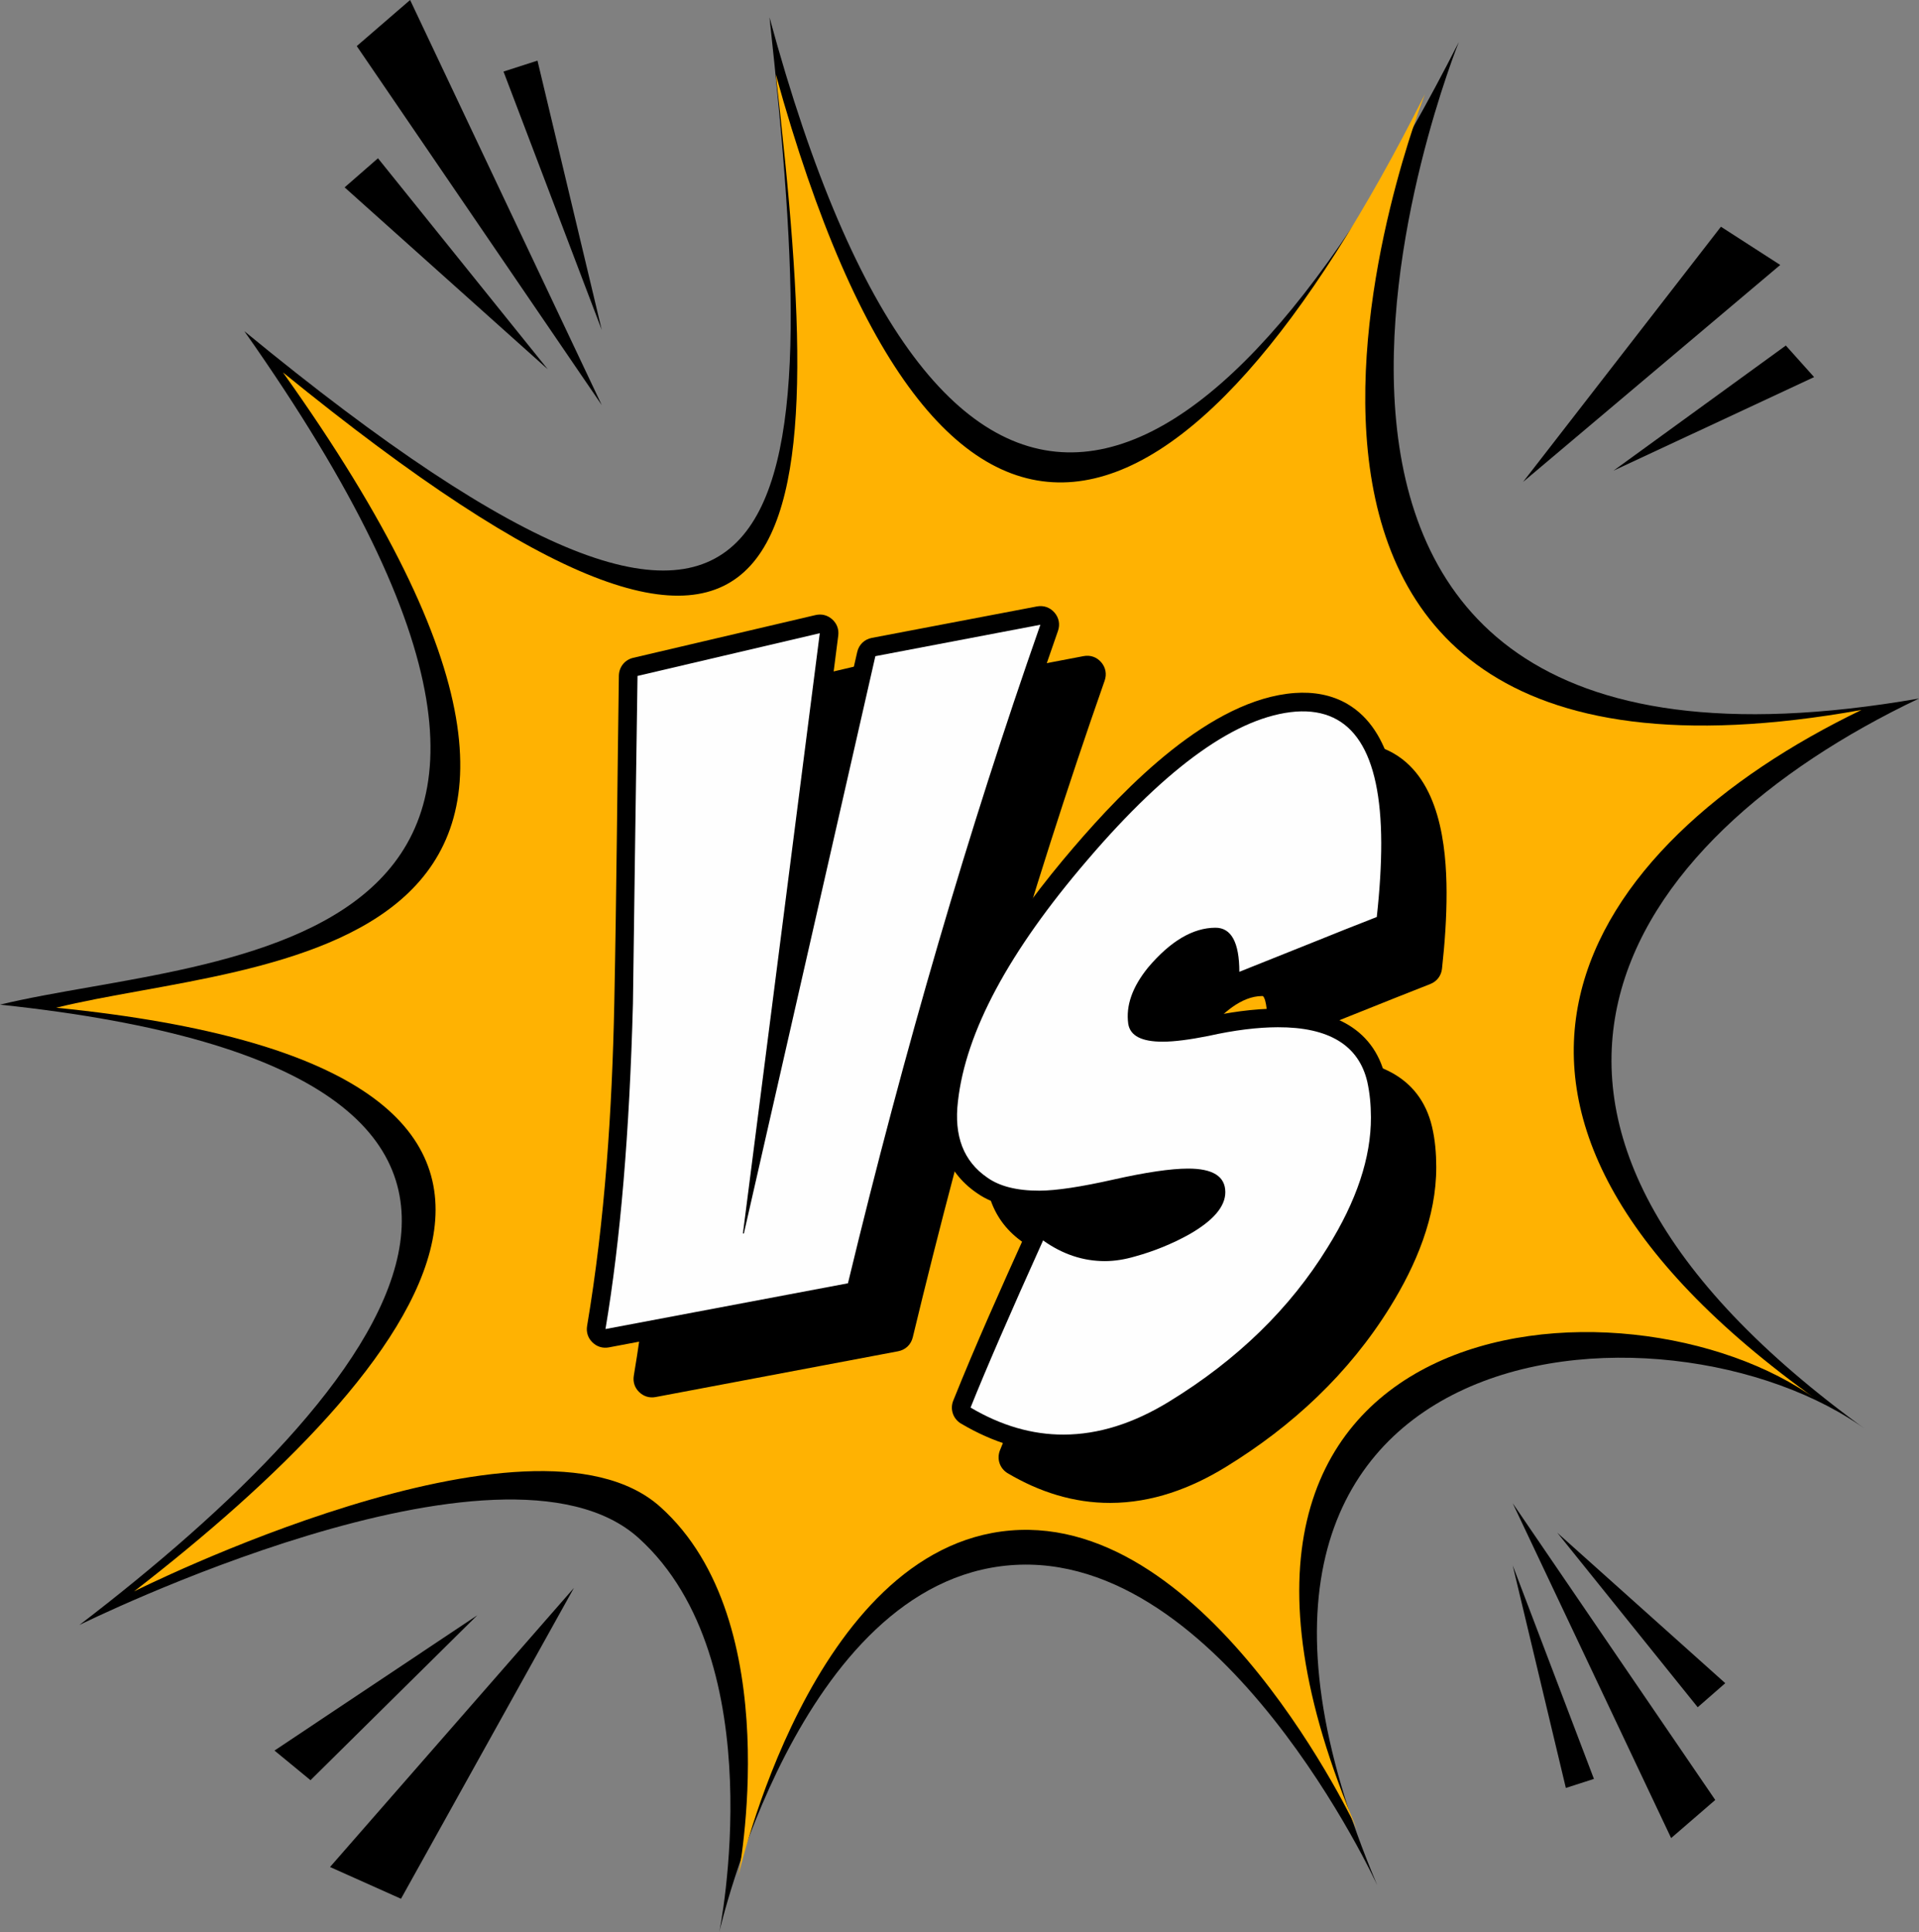 <?xml version="1.0" encoding="UTF-8"?>
<!DOCTYPE svg PUBLIC '-//W3C//DTD SVG 1.0//EN'
          'http://www.w3.org/TR/2001/REC-SVG-20010904/DTD/svg10.dtd'>
<svg clip-rule="evenodd" fill-rule="evenodd" height="663.2" image-rendering="optimizeQuality" preserveAspectRatio="xMidYMid meet" shape-rendering="geometricPrecision" text-rendering="geometricPrecision" version="1.0" viewBox="0.0 0.0 658.7 663.2" width="658.7" xmlns="http://www.w3.org/2000/svg" xmlns:xlink="http://www.w3.org/1999/xlink" zoomAndPan="magnify"
><rect x="0.0" y="0.0" width="658.7" height="663.2" fill="#808080" stroke="none"/><g
  ><g id="change1_1"
    ><path d="M264.13 5.95c58.51,215.84 149.9,179.06 236.62,8.47 0,0 -110,272.05 157.95,225.35 -102.65,48.81 -166.69,144.08 -17.37,251.57 -68.81,-50.94 -250.23,-37.09 -168.59,155.78 0,0 -53.06,-115.62 -125.87,-109.84 -72.82,5.79 -99.97,125.92 -99.97,125.92 0,0 18.99,-93.04 -27.66,-135.23 -46.66,-42.19 -191.99,29.83 -191.99,29.83 103.74,-79.4 197.21,-189.25 -27.25,-212.94 73.45,-17.79 238.36,-12.04 83.87,-231.18 194.24,159.83 199.25,66.24 180.26,-107.73z"
    /></g
    ><g id="change2_1"
    ><path d="M266.29 25.51c56.17,202.92 142.03,167.84 222.83,6.79 0,0 -102.21,256.7 149.84,211.4 -96.41,46.46 -156.22,136.47 -15.1,236.94 -65.04,-47.62 -235.79,-33.68 -157.96,147.52 0,0 -50.53,-108.61 -119.06,-102.8 -68.53,5.81 -93.5,119.06 -93.5,119.06 0,0 17.42,-87.7 -26.72,-127.19 -44.13,-39.49 -180.61,29.04 -180.61,29.04 97.28,-75.28 184.74,-179.17 -26.72,-200.36 69.07,-17.12 224.37,-12.52 77.83,-218.08 183.67,149.52 187.92,61.38 169.17,-102.32z" fill="#ffb202"
    /></g
    ><g id="change1_2"
    ><path d="M293.76 313.33l16.51 -72.46c0.58,-2.53 2.49,-4.37 5.04,-4.86l56.64 -10.79c2.31,-0.44 4.51,0.33 6.04,2.11 1.53,1.78 1.97,4.07 1.19,6.29 -25.92,73.89 -47.53,149.32 -65.87,225.43 -0.61,2.51 -2.5,4.31 -5.03,4.79l-83.23 15.71c-2.12,0.4 -4.12,-0.21 -5.67,-1.72 -1.54,-1.51 -2.18,-3.5 -1.82,-5.63 6.12,-36.38 8.58,-73.98 9.33,-110.84 0.76,-37.45 1.03,-74.92 1.57,-112.38 0.05,-2.97 2.04,-5.45 4.94,-6.13l62.56 -14.67c2.1,-0.49 4.13,0.03 5.74,1.48 1.61,1.45 2.34,3.42 2.06,5.56l-10 78.11zm115.85 54.08c1.12,0.69 4.49,0.82 5.55,0.82 4.67,-0.02 9.84,-0.94 14.26,-1.82 8.21,-1.84 16.77,-3.12 25.2,-3.14 16.94,-0.05 32.74,5.59 36.95,23.59 1.05,4.5 1.42,9.11 1.43,13.72 0.04,17.18 -6.94,33.68 -15.85,48.06 -14.15,22.85 -33.55,40.9 -56.38,54.91 -12.05,7.4 -25.33,12.3 -39.61,12.34 -12.64,0.04 -24.42,-3.77 -35.24,-10.17 -2.74,-1.62 -3.86,-4.93 -2.68,-7.89 7.77,-19.38 16.41,-38.6 25,-57.62 0.82,-1.81 2.26,-3.03 4.17,-3.54 1.91,-0.52 3.77,-0.19 5.38,0.97 5.26,3.75 11.05,5.93 17.54,5.91 2.91,-0.01 5.78,-0.54 8.57,-1.36 0.03,-0.02 0.07,-0.02 0.11,-0.04 5.91,-1.63 11.62,-3.89 16.97,-6.89 2.44,-1.38 9.26,-5.59 9.25,-9 0,-0.12 0,-0.42 -0.06,-0.54 -0.84,-0.98 -5.22,-1.14 -6.37,-1.14 -7.63,0.02 -16.7,1.94 -24.13,3.61 -8.37,1.88 -18.26,3.94 -26.85,3.97 -7.46,0.02 -15.37,-1.25 -21.48,-5.59 -11.02,-7.53 -14.32,-19.28 -12.86,-32.15 3.59,-31.5 25.97,-63.02 46.04,-86.43 17.7,-20.65 46.95,-50.95 75.93,-53.06 6.29,-0.45 12.59,0.55 18.08,3.77 15.55,9.11 17.97,31.47 18.01,47.65 0.02,8.72 -0.62,17.5 -1.57,26.17 -0.27,2.43 -1.76,4.37 -4.03,5.26 -7.92,3.1 -15.81,6.26 -23.7,9.42l-23.42 9.37c-2.03,0.82 -4.14,0.59 -5.95,-0.63 -1.82,-1.23 -2.82,-3.1 -2.82,-5.29 -0.01,-1.55 -0.23,-7.63 -1.57,-8.75 -0.07,-0.02 -0.16,0 -0.23,0 -7.26,0.02 -13.85,6.18 -18.14,11.26 -3.18,3.9 -6.19,8.97 -5.5,14.25z"
    /></g
    ><g id="change1_3"
    ><path d="M277.73 296.27l16.51 -72.45c0.57,-2.53 2.48,-4.38 5.04,-4.86l56.64 -10.79c2.3,-0.44 4.51,0.33 6.04,2.11 1.53,1.78 1.97,4.07 1.19,6.29 -25.92,73.89 -47.53,149.32 -65.87,225.43 -0.61,2.5 -2.51,4.31 -5.04,4.79l-83.22 15.71c-2.12,0.4 -4.13,-0.21 -5.67,-1.72 -1.54,-1.51 -2.18,-3.5 -1.83,-5.63 6.13,-36.39 8.59,-73.98 9.34,-110.84 0.76,-37.46 1.03,-74.92 1.57,-112.38 0.05,-2.97 2.04,-5.46 4.94,-6.13l62.56 -14.67c2.1,-0.49 4.13,0.03 5.74,1.48 1.61,1.45 2.33,3.42 2.06,5.56l-10 78.1zm115.85 54.08c1.12,0.69 4.49,0.83 5.55,0.82 4.67,-0.01 9.84,-0.94 14.26,-1.82 8.21,-1.83 16.77,-3.11 25.2,-3.13 16.94,-0.05 32.74,5.59 36.95,23.59 1.05,4.5 1.41,9.11 1.43,13.72 0.04,17.18 -6.94,33.68 -15.85,48.06 -14.15,22.85 -33.55,40.9 -56.38,54.91 -12.05,7.4 -25.33,12.3 -39.61,12.34 -12.64,0.03 -24.42,-3.77 -35.24,-10.17 -2.74,-1.62 -3.87,-4.94 -2.68,-7.89 7.77,-19.38 16.41,-38.6 25,-57.63 0.82,-1.8 2.25,-3.02 4.17,-3.54 1.91,-0.51 3.77,-0.18 5.38,0.97 5.26,3.76 11.05,5.94 17.54,5.92 2.91,-0.01 5.78,-0.54 8.56,-1.37 0.04,-0.01 0.08,-0.02 0.11,-0.03 5.92,-1.63 11.63,-3.89 16.98,-6.9 2.44,-1.37 9.26,-5.58 9.25,-8.99 0,-0.13 0,-0.42 -0.06,-0.54 -0.85,-0.98 -5.22,-1.15 -6.37,-1.14 -7.63,0.02 -16.7,1.93 -24.13,3.6 -8.37,1.89 -18.26,3.95 -26.86,3.98 -7.45,0.02 -15.36,-1.25 -21.47,-5.59 -11.02,-7.54 -14.33,-19.28 -12.86,-32.15 3.59,-31.51 25.97,-63.03 46.04,-86.44 17.7,-20.65 46.95,-50.94 75.93,-53.05 6.29,-0.45 12.59,0.55 18.08,3.77 15.55,9.11 17.97,31.47 18.01,47.64 0.02,8.73 -0.62,17.51 -1.57,26.18 -0.27,2.43 -1.76,4.37 -4.03,5.26 -7.92,3.09 -15.81,6.26 -23.7,9.41l-23.42 9.38c-2.03,0.81 -4.14,0.59 -5.95,-0.64 -1.82,-1.22 -2.82,-3.1 -2.82,-5.28 -0.01,-1.55 -0.23,-7.64 -1.57,-8.76 -0.07,-0.02 -0.16,0.01 -0.23,0.01 -7.26,0.02 -13.85,6.18 -18.14,11.25 -3.18,3.91 -6.19,8.98 -5.5,14.25z"
    /></g
    ><g fill="#fefefe" fill-rule="nonzero" id="change3_1"
    ><path d="M357.11 214.45c-24.65,70.27 -46.66,145.6 -66.05,226.05l-83.23 15.71c5.16,-30.59 8.26,-67.85 9.43,-111.77 0.48,-37.47 1.03,-74.95 1.57,-112.42l62.56 -14.66 -26.38 206.05 0.32 0 45.14 -198.17 56.64 -10.79z"
      /><path d="M472.58 314.77c-6.67,2.61 -14.57,5.72 -23.74,9.44l-23.43 9.37c-0.02,-10.08 -2.76,-15.14 -8.21,-15.13 -7.69,0.02 -15.42,4.56 -23.09,13.62 -5.43,6.68 -7.71,13.13 -6.84,19.36 0.65,4.13 4.61,6.16 11.88,6.14 4,-0.01 9.18,-0.69 15.64,-1.97 8.97,-2.01 16.92,-2.97 23.81,-2.99 17.52,-0.05 27.74,6.15 30.71,18.65 0.87,3.91 1.25,7.99 1.26,12.29 0.04,13.77 -4.89,28.66 -14.89,44.67 -12.87,20.92 -30.98,38.55 -54.28,52.83 -12.32,7.58 -24.38,11.36 -36.29,11.39 -10.84,0.03 -21.48,-3.08 -31.96,-9.28 5.19,-12.96 13.48,-32.1 24.89,-57.37 6.69,4.77 13.8,7.12 21.28,7.1 3.36,-0.01 6.78,-0.57 10.36,-1.62 6.45,-1.78 12.59,-4.28 18.4,-7.49 8.37,-4.76 12.53,-9.62 12.51,-14.58 -0.01,-5.4 -4.29,-8.09 -12.84,-8.07 -5.87,0.02 -14.36,1.25 -25.52,3.76 -11.15,2.51 -19.64,3.8 -25.46,3.82 -7.75,0.02 -13.68,-1.51 -17.85,-4.47 -8.19,-5.6 -11.52,-14.29 -10.11,-26.15 2.66,-23.86 17.49,-51.51 44.53,-82.99 27.64,-32.31 51.52,-49.3 71.54,-50.84 19.39,-1.32 29.15,13.7 29.23,45.05 0.02,7.49 -0.49,15.98 -1.53,25.46z"
    /></g
    ><g id="change1_4"
    ><path d="M113.28 640.87L137.64 651.77 197 545.07z"
      /><path d="M94.22 600.9L163.83 554.46 106.58 611.07z"
    /></g
    ><g id="change1_5"
    ><path d="M611.07 90.95L590.71 77.83 522.79 165.43z"
      /><path d="M622.69 129.44L553.84 161.56 612.99 118.61z"
    /></g
    ><g id="change1_7"
    ><path d="M129.74 54.33L118.29 64.32 188.03 126.77z"
      /><path d="M140.77 0L206.55 139.05 122.46 15.82z"
      /><path d="M184.49 20.81L206.55 113.24 172.83 24.56z"
    /></g
    ><g id="change1_6"
    ><path d="M582.74 586.03L592.2 577.77 534.56 526.15z"
      /><path d="M573.62 630.94L519.24 516 588.76 617.86z"
      /><path d="M537.48 613.73L519.24 537.33 547.12 610.63z"
    /></g
  ></g
></svg
>
